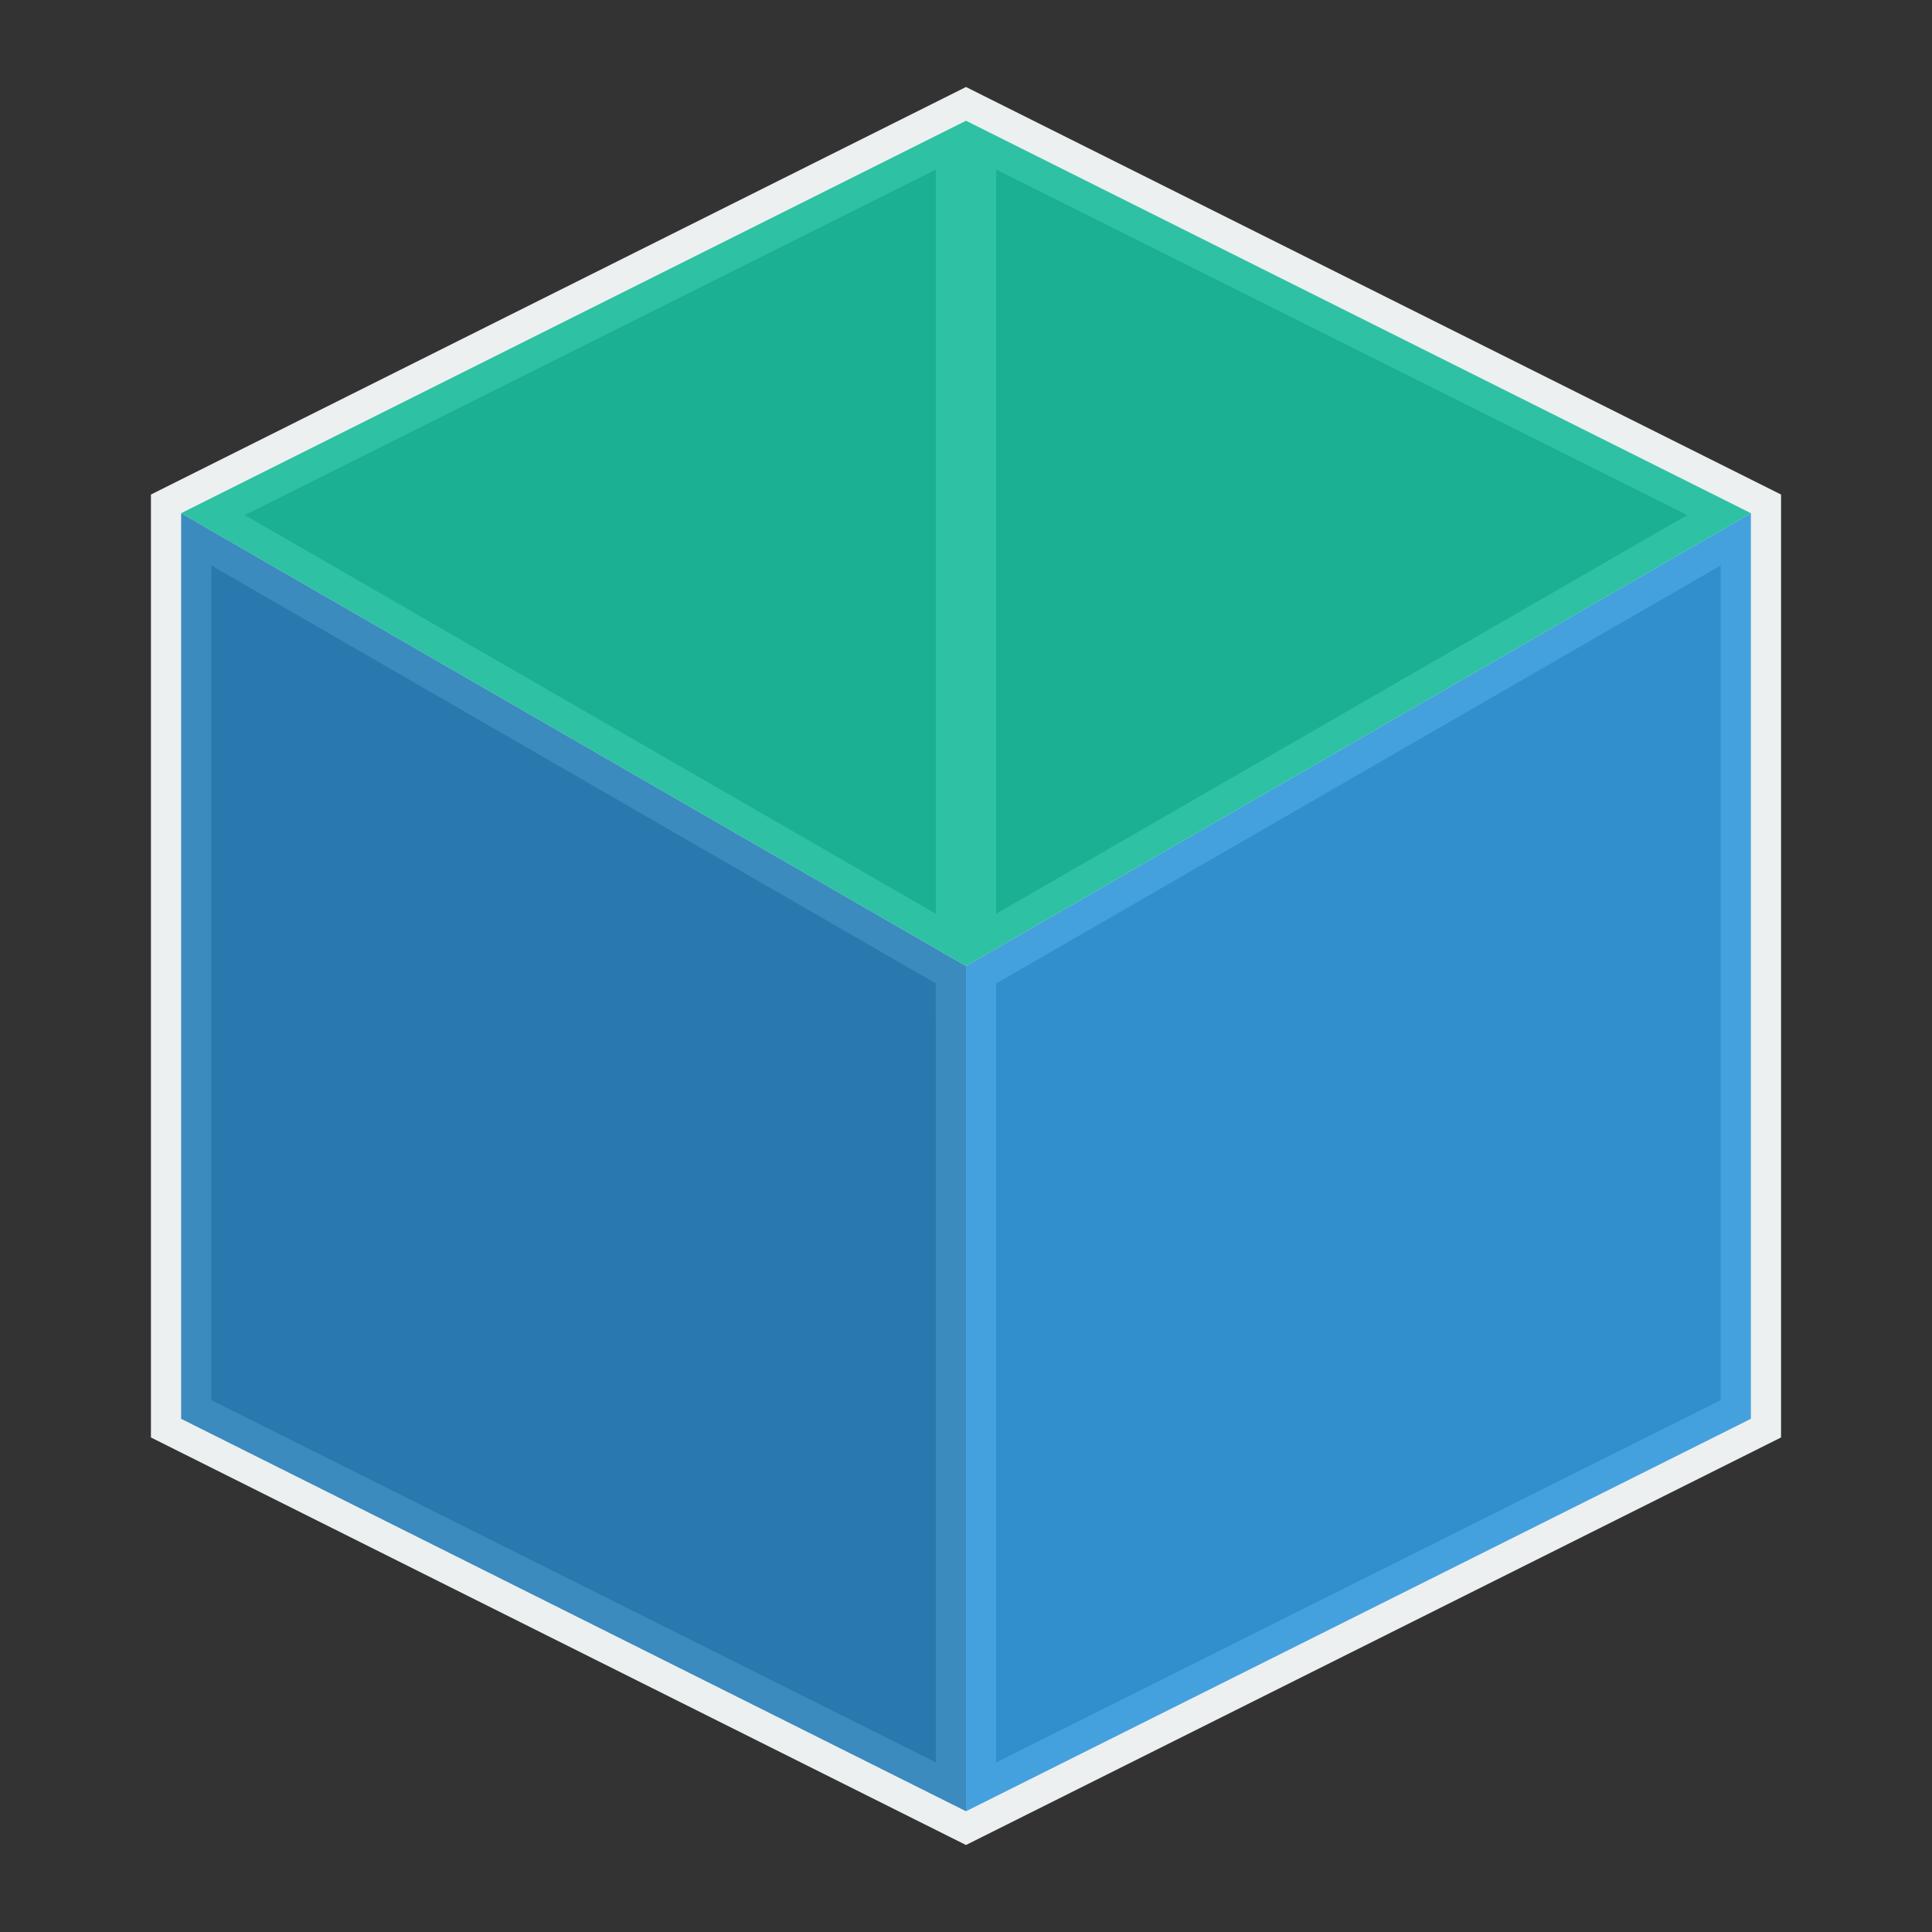 <svg xmlns="http://www.w3.org/2000/svg" viewBox="0 0 64 64" width="35" height="35">
  <rect x="0" y="0" width="64" height="64" fill="#333333" stroke="none"/>
  <path d="M32 4 L58 17 V47 L32 60 L6 47 V17 Z" fill="#2c3e50" stroke="#ecf0f1" stroke-width="2"/>
  <path d="M32 4 L32 32 L58 17" fill="none" stroke="#ecf0f1" stroke-width="2"/>
  <path d="M32 32 L6 17" fill="none" stroke="#ecf0f1" stroke-width="2"/>
  <path d="M32 32 V60" fill="none" stroke="#ecf0f1" stroke-width="2"/>
  
  <path d="M32 32 L58 17 V47 L32 60 Z" fill="#3498db" opacity="0.9"/> <path d="M6 17 L32 32 V60 L6 47 Z" fill="#2980b9" opacity="0.9"/>  <path d="M32 4 L58 17 L32 32 L6 17 Z" fill="#1abc9c" opacity="0.9"/> </svg>